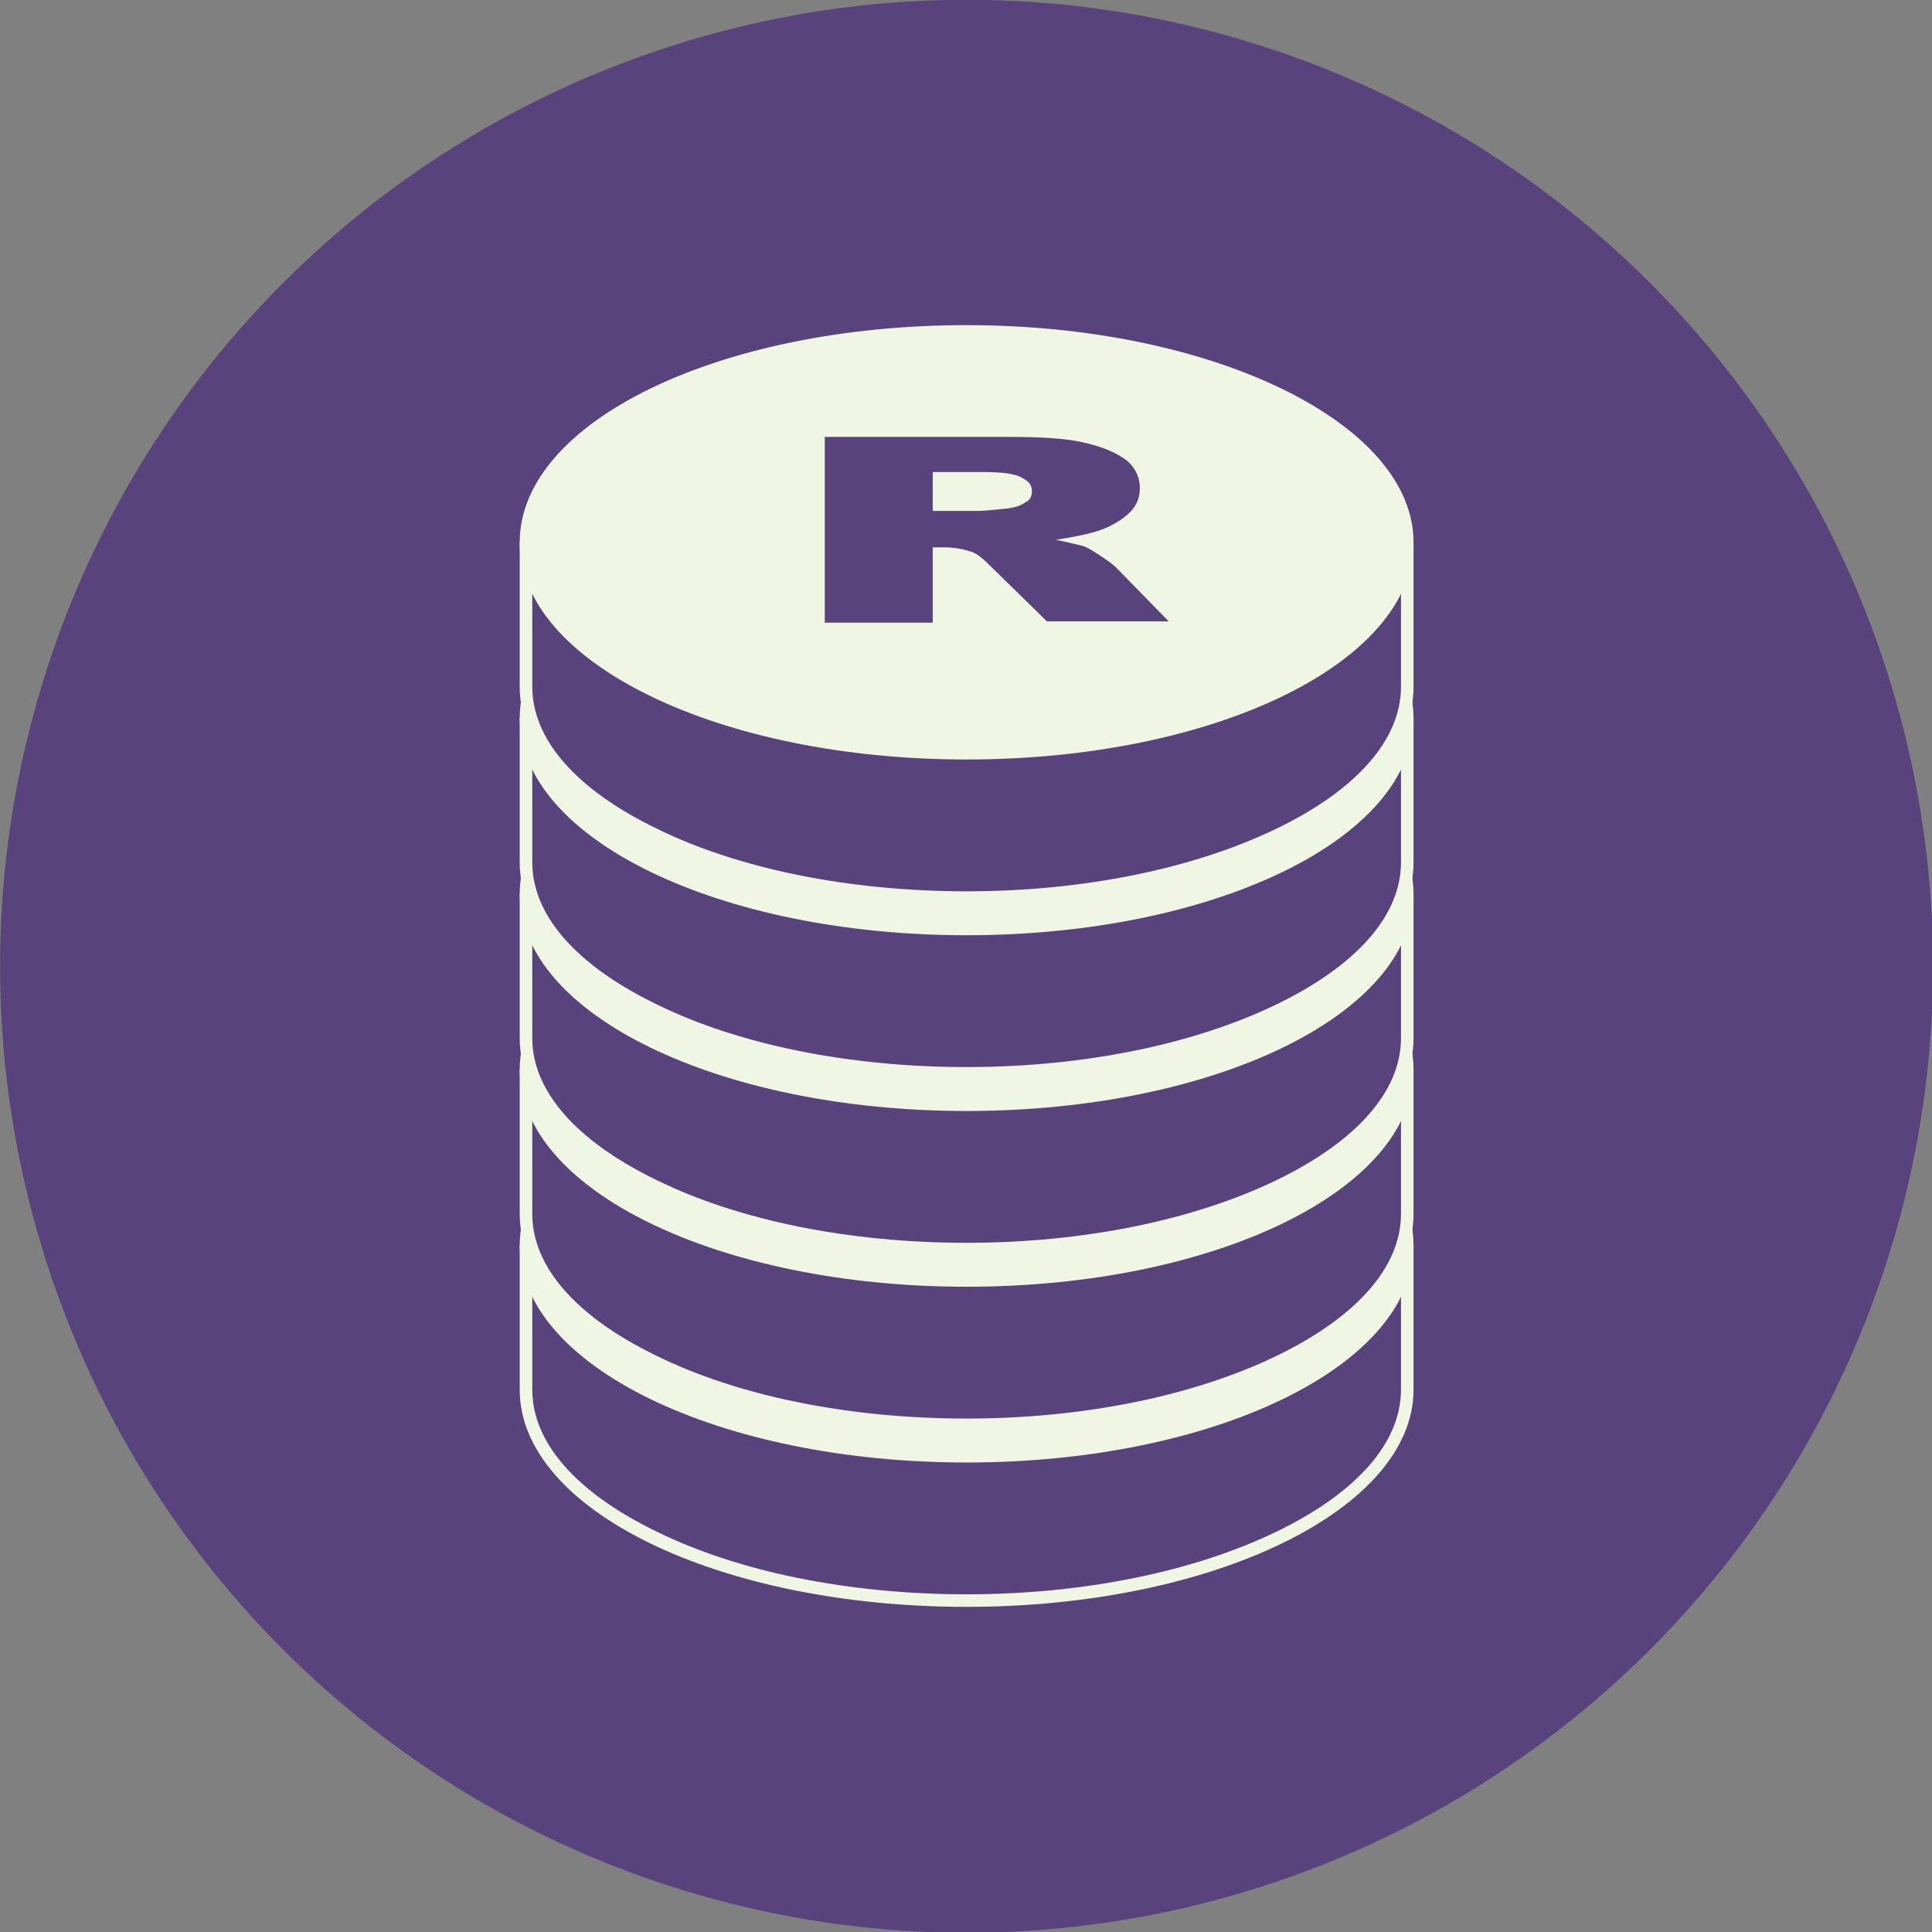 <?xml version="1.0" encoding="utf-8"?>
<!-- Generator: Adobe Illustrator 24.2.0, SVG Export Plug-In . SVG Version: 6.00 Build 0)  -->
<svg version="1.1" id="Layer_1" xmlns="http://www.w3.org/2000/svg" xmlns:xlink="http://www.w3.org/1999/xlink" x="0px" y="0px"
	 viewBox="0 0 153.9 153.9" style="enable-background:new 0 0 153.9 153.9;" xml:space="preserve">
<rect x="0" y="0" width="153.9" height="153.9" fill="#808080" stroke="none"/>
<style type="text/css">
	.st0{fill:#58437C;}
	.st1{fill:#EFF6E3;}
</style>
<ellipse transform="matrix(0.707 -0.707 0.707 0.707 -31.883 76.972)" class="st0" cx="77" cy="77" rx="77" ry="77"/>
<g>
	<g>
		<g>
			<g>
				<g>
					<path class="st0" d="M77,127.5c-19.4,0-35.1-7.5-35.1-16.8v-11h70.2v11C112.1,120,96.3,127.5,77,127.5z"/>
					<path class="st1" d="M111.6,100.2v10.5c0,4.2-3.5,8.2-9.9,11.3c-6.6,3.2-15.4,5-24.7,5c-9.4,0-18.2-1.8-24.7-5
						c-6.4-3.1-9.9-7.1-9.9-11.3v-10.5H111.6 M112.6,99.2H41.4v11.5c0,9.6,15.9,17.3,35.6,17.3c19.7,0,35.6-7.8,35.6-17.3V99.2
						L112.6,99.2z"/>
				</g>
				<path class="st1" d="M112.6,99.2c0,9.6-15.9,17.3-35.6,17.3c-19.7,0-35.6-7.7-35.6-17.3c0-9.6,15.9-17.3,35.6-17.3
					C96.6,81.9,112.6,89.6,112.6,99.2z"/>
			</g>
			<g>
				<g>
					<path class="st0" d="M77,113.5c-19.4,0-35.1-7.5-35.1-16.8v-11h70.2v11C112.1,106,96.3,113.5,77,113.5z"/>
					<path class="st1" d="M111.6,86.2v10.5c0,4.2-3.5,8.2-9.9,11.3c-6.6,3.2-15.4,5-24.7,5c-9.4,0-18.2-1.8-24.7-5
						c-6.4-3.1-9.9-7.1-9.9-11.3V86.2H111.6 M112.6,85.2H41.4v11.5c0,9.6,15.9,17.3,35.6,17.3c19.7,0,35.6-7.8,35.6-17.3V85.2
						L112.6,85.2z"/>
				</g>
				<path class="st1" d="M112.6,85.2c0,9.6-15.9,17.3-35.6,17.3c-19.7,0-35.6-7.7-35.6-17.3c0-9.6,15.9-17.3,35.6-17.3
					C96.6,67.9,112.6,75.6,112.6,85.2z"/>
			</g>
			<g>
				<g>
					<path class="st0" d="M77,99.6c-19.4,0-35.1-7.5-35.1-16.8v-11h70.2v11C112.1,92,96.3,99.6,77,99.6z"/>
					<path class="st1" d="M111.6,72.2v10.5c0,4.2-3.5,8.2-9.9,11.3c-6.6,3.2-15.4,5-24.7,5c-9.4,0-18.2-1.8-24.7-5
						c-6.4-3.1-9.9-7.1-9.9-11.3V72.2H111.6 M112.6,71.2H41.4v11.5c0,9.6,15.9,17.3,35.6,17.3c19.7,0,35.6-7.8,35.6-17.3V71.2
						L112.6,71.2z"/>
				</g>
				<path class="st1" d="M112.6,71.2c0,9.6-15.9,17.3-35.6,17.3c-19.7,0-35.6-7.7-35.6-17.3c0-9.6,15.9-17.3,35.6-17.3
					C96.6,53.9,112.6,61.6,112.6,71.2z"/>
			</g>
			<g>
				<g>
					<path class="st0" d="M77,85.6c-19.4,0-35.1-7.5-35.1-16.8v-11h70.2v11C112.1,78,96.3,85.6,77,85.6z"/>
					<path class="st1" d="M111.6,58.2v10.5c0,4.2-3.5,8.2-9.9,11.3c-6.6,3.2-15.4,5-24.7,5c-9.4,0-18.2-1.8-24.7-5
						c-6.4-3.1-9.9-7.1-9.9-11.3V58.2H111.6 M112.6,57.2H41.4v11.5c0,9.6,15.9,17.3,35.6,17.3c19.7,0,35.6-7.8,35.6-17.3V57.2
						L112.6,57.2z"/>
				</g>
				<path class="st1" d="M112.6,57.2c0,9.6-15.9,17.3-35.6,17.3c-19.7,0-35.6-7.7-35.6-17.3c0-9.6,15.9-17.3,35.6-17.3
					C96.6,39.9,112.6,47.7,112.6,57.2z"/>
			</g>
			<g>
				<g>
					<path class="st0" d="M77,71.6c-19.4,0-35.1-7.5-35.1-16.8v-11h70.2v11C112.1,64.1,96.3,71.6,77,71.6z"/>
					<path class="st1" d="M111.6,44.2v10.5c0,4.2-3.5,8.2-9.9,11.3c-6.6,3.2-15.4,5-24.7,5c-9.4,0-18.2-1.8-24.7-5
						c-6.4-3.1-9.9-7.1-9.9-11.3V44.2H111.6 M112.6,43.2H41.4v11.5c0,9.6,15.9,17.3,35.6,17.3c19.7,0,35.6-7.8,35.6-17.3V43.2
						L112.6,43.2z"/>
				</g>
				<path class="st1" d="M112.6,43.2c0,9.6-15.9,17.3-35.6,17.3c-19.7,0-35.6-7.7-35.6-17.3c0-9.6,15.9-17.3,35.6-17.3
					C96.6,25.9,112.6,33.7,112.6,43.2z"/>
			</g>
		</g>
	</g>
	<g>
		<path class="st0" d="M65.7,49.5V34.8H80c2.7,0,4.7,0.1,6.1,0.4s2.5,0.7,3.4,1.3s1.3,1.5,1.3,2.4c0,0.8-0.3,1.5-1,2.1
			c-0.7,0.6-1.6,1.1-2.7,1.4c-0.7,0.2-1.7,0.4-3,0.6c1,0.2,1.8,0.4,2.2,0.5c0.3,0.1,0.8,0.4,1.4,0.8c0.6,0.4,1,0.7,1.2,0.9l4.2,4.3
			h-9.7L78.8,45c-0.6-0.6-1.1-1-1.6-1.1c-0.6-0.2-1.3-0.3-2.1-0.3h-0.8v6H65.7z M74.3,40.7H78c0.4,0,1.2-0.1,2.3-0.2
			c0.6-0.1,1-0.2,1.4-0.5c0.4-0.2,0.5-0.5,0.5-0.9c0-0.5-0.3-0.8-0.9-1.1c-0.6-0.3-1.6-0.4-3.2-0.4h-3.8V40.7z"/>
	</g>
</g>
</svg>
